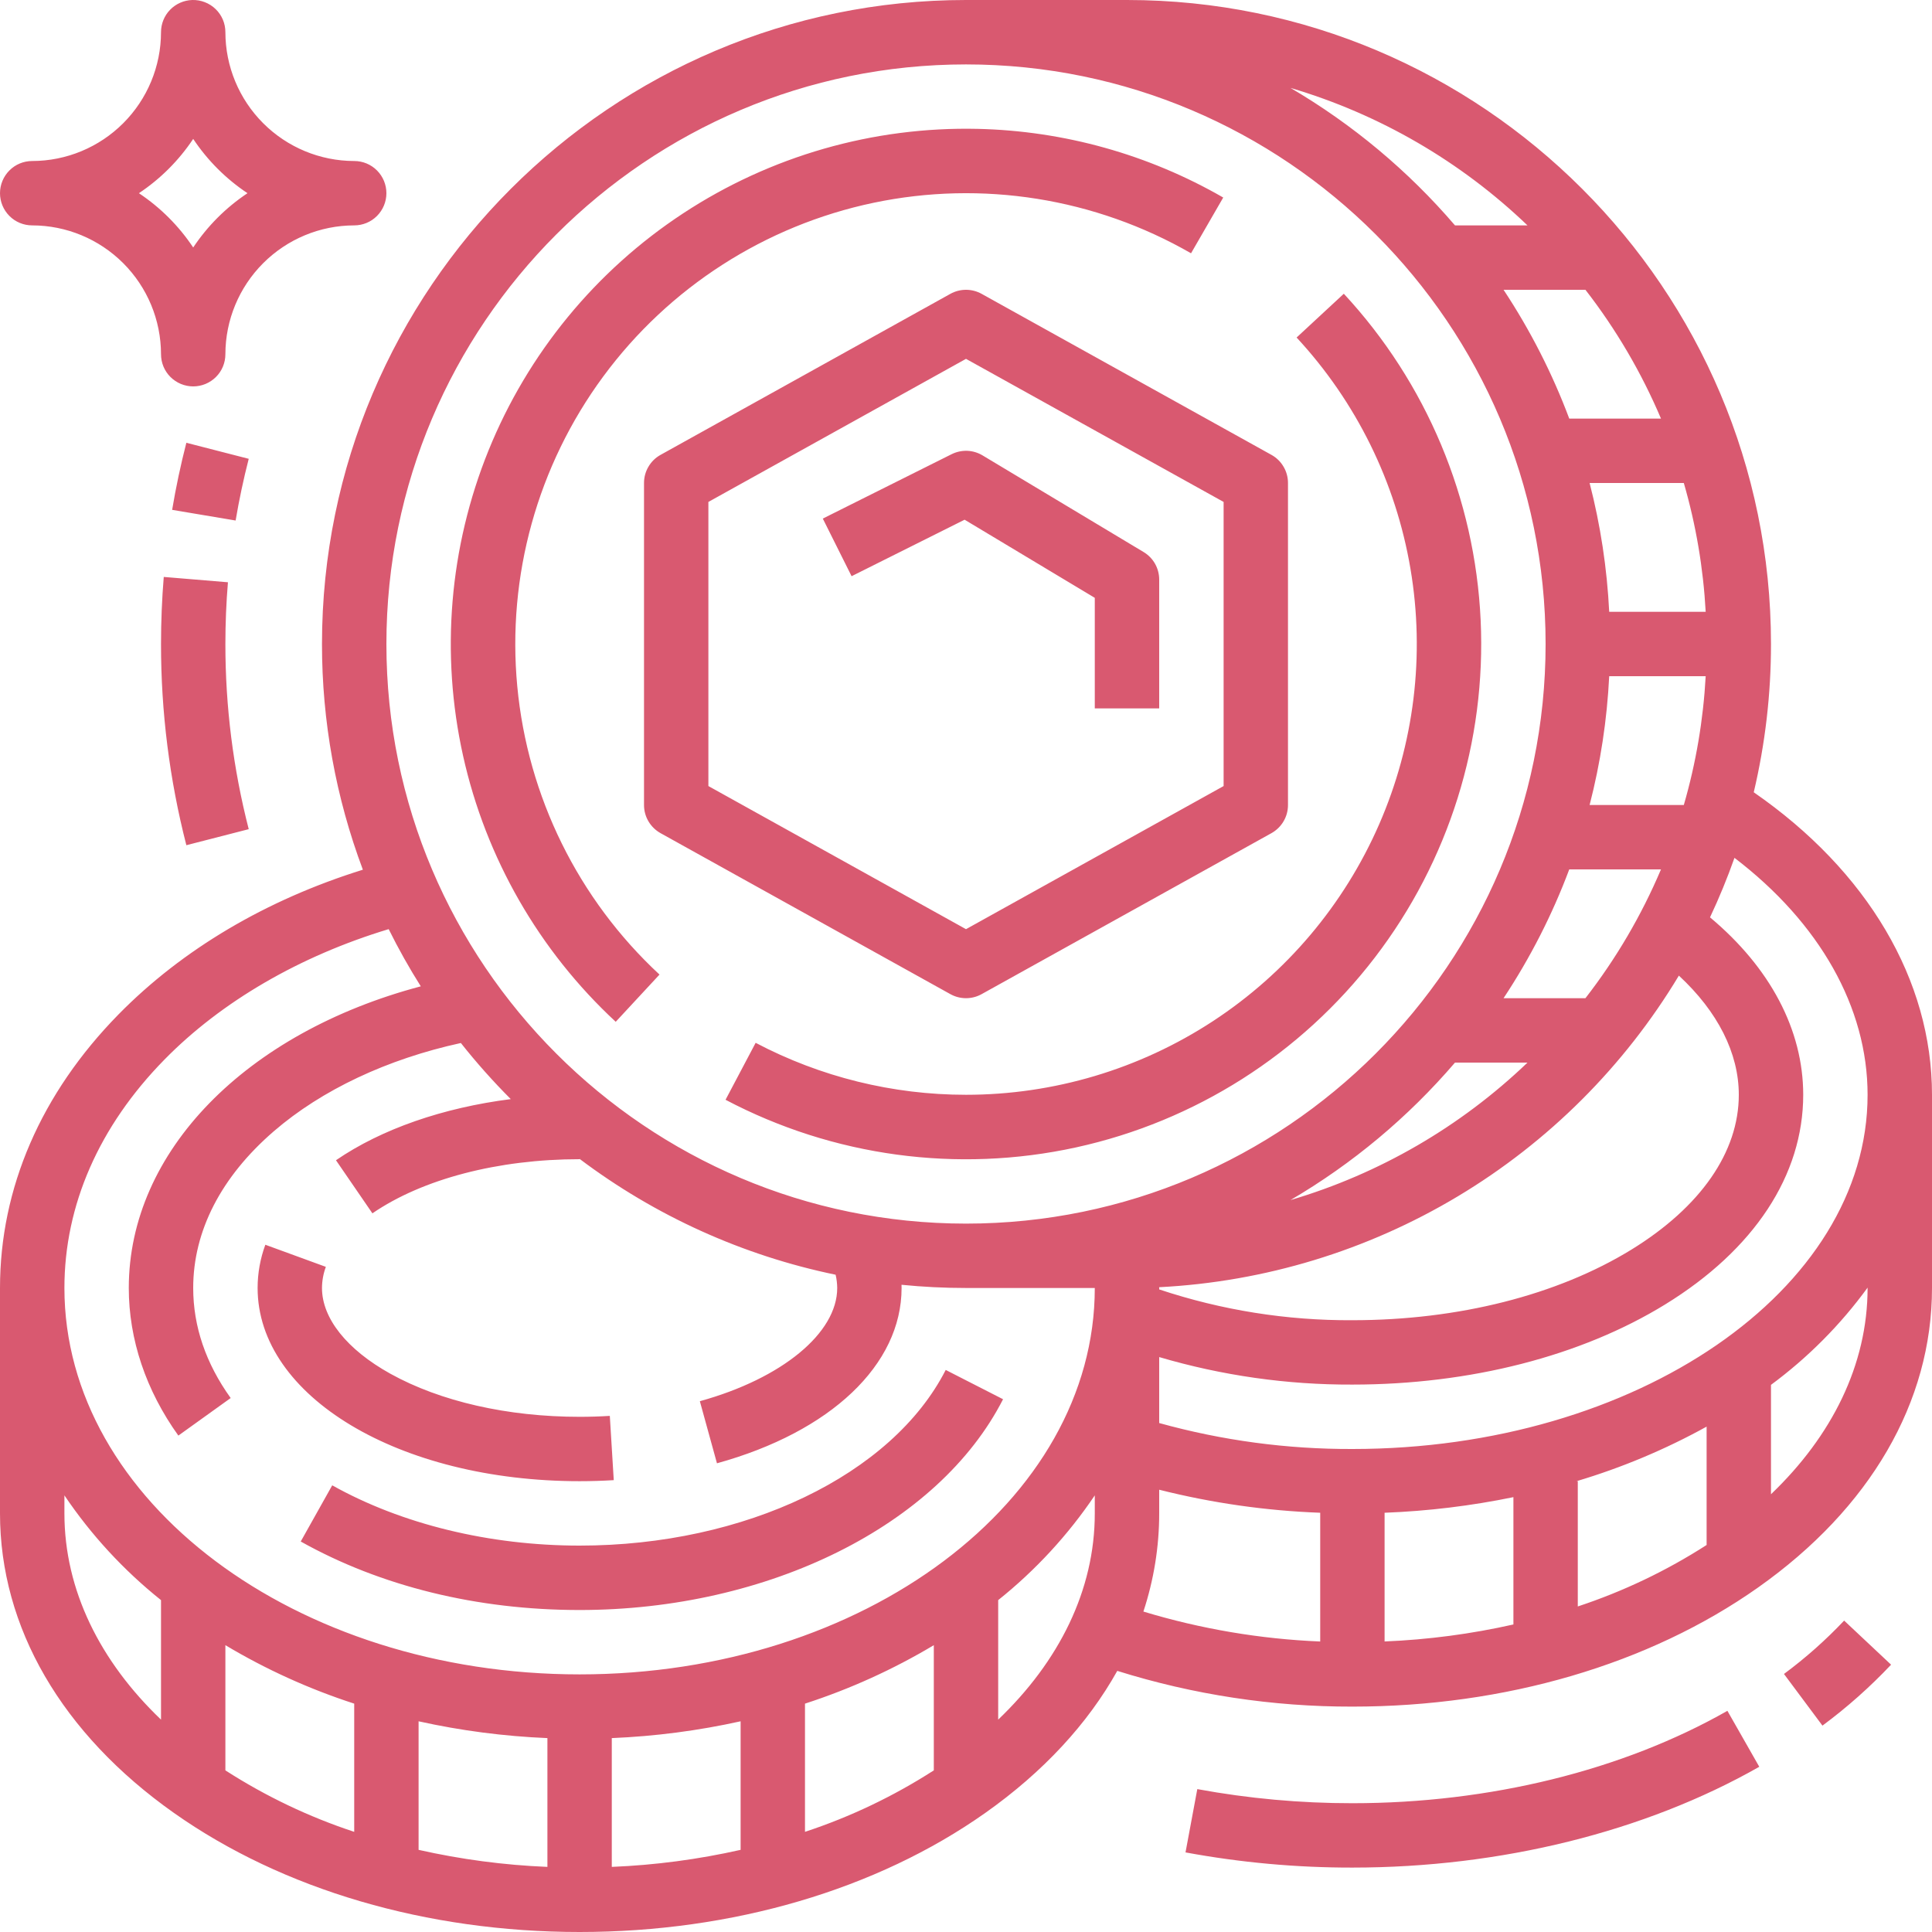<svg width="50" height="50" viewBox="0 0 50 50" fill="none" xmlns="http://www.w3.org/2000/svg">
<path d="M25 0C15.81 0 8.333 7.477 8.333 16.667C8.332 18.662 8.69 20.64 9.391 22.508C6.891 23.287 4.723 24.567 3.067 26.253C1.061 28.298 0 30.746 0 33.333V39.167C0 42.116 1.599 44.869 4.502 46.919C7.317 48.906 11.045 50 15 50C18.955 50 22.683 48.906 25.498 46.919C27 45.858 28.152 44.609 28.915 43.242C30.884 43.859 32.936 44.171 35 44.167C38.955 44.167 42.683 43.072 45.498 41.085C48.401 39.036 50 36.283 50 33.333V28.333C50 25.361 48.328 22.539 45.387 20.504C45.684 19.247 45.834 17.959 45.833 16.667C45.833 7.477 38.357 0 29.167 0H25ZM4.976 0C4.759 0.007 4.553 0.097 4.402 0.253C4.251 0.408 4.167 0.617 4.167 0.833C4.166 1.717 3.814 2.564 3.189 3.189C2.564 3.814 1.717 4.166 0.833 4.167C0.612 4.167 0.4 4.254 0.244 4.411C0.088 4.567 0 4.779 0 5C0 5.221 0.088 5.433 0.244 5.589C0.4 5.746 0.612 5.833 0.833 5.833C1.717 5.834 2.564 6.186 3.189 6.811C3.814 7.436 4.166 8.283 4.167 9.167C4.167 9.388 4.254 9.6 4.411 9.756C4.567 9.912 4.779 10 5 10C5.221 10 5.433 9.912 5.589 9.756C5.746 9.6 5.833 9.388 5.833 9.167C5.834 8.283 6.186 7.436 6.811 6.811C7.436 6.186 8.283 5.834 9.167 5.833C9.388 5.833 9.6 5.746 9.756 5.589C9.912 5.433 10 5.221 10 5C10 4.779 9.912 4.567 9.756 4.411C9.6 4.254 9.388 4.167 9.167 4.167C8.283 4.166 7.436 3.814 6.811 3.189C6.186 2.564 5.834 1.717 5.833 0.833C5.833 0.722 5.811 0.611 5.768 0.509C5.724 0.406 5.661 0.313 5.581 0.236C5.501 0.158 5.406 0.097 5.302 0.057C5.198 0.016 5.087 -0.003 4.976 0ZM25 1.667C33.271 1.667 40 8.396 40 16.667C40 24.938 33.271 31.667 25 31.667C16.729 31.667 10 24.938 10 16.667C10 8.396 16.729 1.667 25 1.667ZM33.397 2.275C35.697 2.954 37.8 4.174 39.531 5.833H37.655C36.443 4.419 35.004 3.217 33.397 2.275ZM25.302 3.335C22.597 3.274 19.938 4.037 17.676 5.524C15.415 7.01 13.66 9.149 12.643 11.657C11.627 14.165 11.397 16.922 11.985 19.563C12.573 22.205 13.951 24.605 15.935 26.444L17.068 25.222C14.966 23.273 13.656 20.617 13.387 17.762C13.118 14.908 13.909 12.055 15.61 9.746C17.311 7.438 19.802 5.837 22.608 5.248C25.414 4.66 28.339 5.125 30.824 6.555L31.657 5.112C29.721 3.997 27.536 3.386 25.302 3.335ZM5 3.595C5.371 4.152 5.848 4.629 6.405 5C5.848 5.371 5.371 5.848 5 6.405C4.629 5.848 4.152 5.371 3.595 5C4.152 4.629 4.629 4.152 5 3.595ZM25.006 7.5C24.862 7.499 24.721 7.535 24.595 7.605L17.095 11.772C16.965 11.844 16.857 11.949 16.782 12.078C16.706 12.206 16.667 12.351 16.667 12.5V20.833C16.667 20.982 16.706 21.128 16.782 21.256C16.857 21.384 16.965 21.489 17.095 21.562L24.595 25.728C24.719 25.797 24.858 25.833 25 25.833C25.142 25.833 25.281 25.797 25.405 25.728L32.905 21.562C33.035 21.489 33.143 21.384 33.218 21.256C33.294 21.128 33.333 20.982 33.333 20.833V12.5C33.333 12.351 33.294 12.206 33.218 12.078C33.143 11.949 33.035 11.844 32.905 11.772L25.405 7.605C25.283 7.537 25.145 7.501 25.006 7.5ZM38.912 7.5H41.031C41.824 8.522 42.481 9.643 42.986 10.833H40.612C40.173 9.662 39.602 8.544 38.912 7.5ZM34.778 7.602L33.556 8.735C35.099 10.4 36.123 12.478 36.502 14.716C36.882 16.954 36.6 19.254 35.692 21.334C34.784 23.415 33.289 25.185 31.39 26.428C29.49 27.671 27.27 28.333 25 28.333C23.103 28.333 21.235 27.872 19.556 26.988L18.777 28.462C21.562 29.93 24.776 30.367 27.851 29.694C30.926 29.02 33.664 27.281 35.579 24.783C37.495 22.285 38.466 19.19 38.319 16.046C38.172 12.901 36.918 9.91 34.778 7.602ZM25 9.287L31.667 12.99V20.343L25 24.047L18.333 20.343V12.99L25 9.287ZM4.823 11.459C4.676 12.03 4.552 12.614 4.455 13.195L6.098 13.471C6.188 12.936 6.302 12.399 6.437 11.874L4.823 11.459ZM25.034 11.667C24.893 11.662 24.753 11.692 24.627 11.755L21.294 13.421L22.039 14.912L24.964 13.45L28.333 15.472V18.333H30V15C30 14.856 29.963 14.715 29.892 14.589C29.821 14.464 29.719 14.36 29.595 14.286L25.429 11.786C25.309 11.714 25.173 11.673 25.034 11.667ZM41.139 12.5H43.577C43.892 13.586 44.081 14.704 44.143 15.833H41.646C41.59 14.708 41.421 13.591 41.139 12.5ZM4.238 14.931C4.191 15.505 4.167 16.089 4.167 16.667C4.166 18.423 4.386 20.173 4.823 21.874L6.437 21.459C6.035 19.893 5.832 18.283 5.833 16.667C5.833 16.134 5.855 15.597 5.899 15.069L4.238 14.931ZM41.646 17.5H44.143C44.081 18.629 43.892 19.747 43.577 20.833H41.139C41.421 19.742 41.59 18.625 41.646 17.5ZM44.888 22.201C47.091 23.882 48.333 26.07 48.333 28.333C48.333 33.388 42.352 37.5 35 37.5C33.31 37.506 31.628 37.28 30 36.828V35.121C31.623 35.599 33.308 35.84 35 35.833C38.046 35.833 40.921 35.096 43.097 33.757C45.399 32.341 46.667 30.414 46.667 28.333C46.667 26.656 45.813 25.042 44.255 23.741C44.492 23.238 44.703 22.725 44.888 22.201ZM40.612 22.5H42.986C42.481 23.691 41.824 24.811 41.031 25.833H38.912C39.602 24.79 40.173 23.672 40.612 22.5ZM10.059 24.046C10.311 24.554 10.588 25.048 10.89 25.526C6.373 26.724 3.333 29.794 3.333 33.333C3.333 34.663 3.777 35.984 4.616 37.153L5.97 36.181C5.326 35.284 5 34.326 5 33.333C5 31.859 5.721 30.456 7.086 29.277C8.328 28.205 10.027 27.407 11.927 26.993C12.329 27.501 12.761 27.986 13.219 28.445C11.466 28.668 9.874 29.218 8.695 30.027L9.638 31.401C10.935 30.511 12.89 30 15 30V29.992C16.96 31.469 19.223 32.493 21.626 32.99C21.652 33.102 21.666 33.218 21.667 33.333C21.667 34.499 20.238 35.676 18.112 36.263L18.555 37.87C21.502 37.056 23.333 35.318 23.333 33.333C23.333 33.306 23.332 33.278 23.331 33.25C23.88 33.305 24.436 33.333 25 33.333H28.333C28.333 38.847 22.352 43.333 15 43.333C7.648 43.333 1.667 38.847 1.667 33.333C1.667 31.192 2.562 29.147 4.257 27.421C5.733 25.916 7.767 24.738 10.059 24.046ZM43.449 25.249C44.453 26.178 45 27.253 45 28.333C45 29.814 44.014 31.236 42.224 32.338C40.307 33.517 37.742 34.167 35 34.167C33.301 34.177 31.612 33.907 30 33.37V33.333C30 33.326 29.999 33.319 29.999 33.313C32.73 33.174 35.385 32.366 37.73 30.96C40.076 29.554 42.039 27.593 43.449 25.249ZM37.655 27.5H39.531C37.8 29.159 35.697 30.379 33.397 31.058C35.004 30.117 36.443 28.914 37.655 27.5ZM6.867 32.214C6.735 32.572 6.667 32.951 6.667 33.333C6.667 36.137 10.327 38.333 15 38.333C15.295 38.333 15.592 38.324 15.884 38.306L15.782 36.643C15.524 36.659 15.261 36.667 15 36.667C13.136 36.667 11.396 36.27 10.101 35.551C8.978 34.927 8.333 34.118 8.333 33.333C8.334 33.147 8.368 32.961 8.433 32.786L6.867 32.214ZM48.333 33.324V33.333C48.333 35.323 47.406 37.166 45.833 38.671V35.84C46.79 35.133 47.633 34.285 48.333 33.324ZM24.475 35.454C23.087 38.173 19.279 40 15 40C12.667 40 10.394 39.446 8.598 38.44L7.783 39.894C9.853 41.054 12.349 41.667 15 41.667C19.889 41.667 24.294 39.475 25.959 36.212L24.475 35.454ZM44.167 36.921V39.984C43.127 40.653 42.007 41.187 40.833 41.575V38.333H40.801C41.97 37.985 43.099 37.511 44.167 36.921ZM30 38.554C31.364 38.898 32.761 39.098 34.167 39.15V42.482C32.615 42.418 31.077 42.157 29.591 41.707C29.861 40.887 30 40.03 30 39.167V38.554ZM1.667 38.7C2.358 39.725 3.201 40.639 4.167 41.411V44.504C2.594 43 1.667 41.157 1.667 39.167V38.7ZM28.333 38.7V39.167C28.333 41.157 27.406 43 25.833 44.504V41.411C26.799 40.639 27.642 39.725 28.333 38.7ZM39.167 38.746V42.041C38.071 42.288 36.955 42.435 35.833 42.481V39.15C36.954 39.107 38.069 38.972 39.167 38.746ZM47.726 41.941C47.248 42.447 46.727 42.909 46.169 43.322L47.165 44.659C47.802 44.187 48.396 43.659 48.941 43.082L47.726 41.941ZM5.833 42.577C6.884 43.205 8.002 43.712 9.167 44.09V47.408C7.993 47.021 6.873 46.486 5.833 45.817V42.577ZM24.167 42.577V45.817C23.127 46.486 22.007 47.021 20.833 47.408V44.09C21.998 43.712 23.116 43.205 24.167 42.577ZM44.705 44.276C41.996 45.818 38.549 46.667 35 46.667C33.654 46.668 32.31 46.546 30.986 46.302L30.681 47.94C32.105 48.203 33.551 48.335 35 48.333C38.834 48.333 42.573 47.407 45.53 45.724L44.705 44.276ZM10.833 44.547C11.929 44.79 13.045 44.935 14.167 44.982V48.315C13.045 48.269 11.929 48.121 10.833 47.874V44.547ZM19.167 44.547V47.874C18.071 48.121 16.955 48.269 15.833 48.315V44.982C16.955 44.935 18.071 44.79 19.167 44.547Z" fill="#D95970"/>
</svg>
